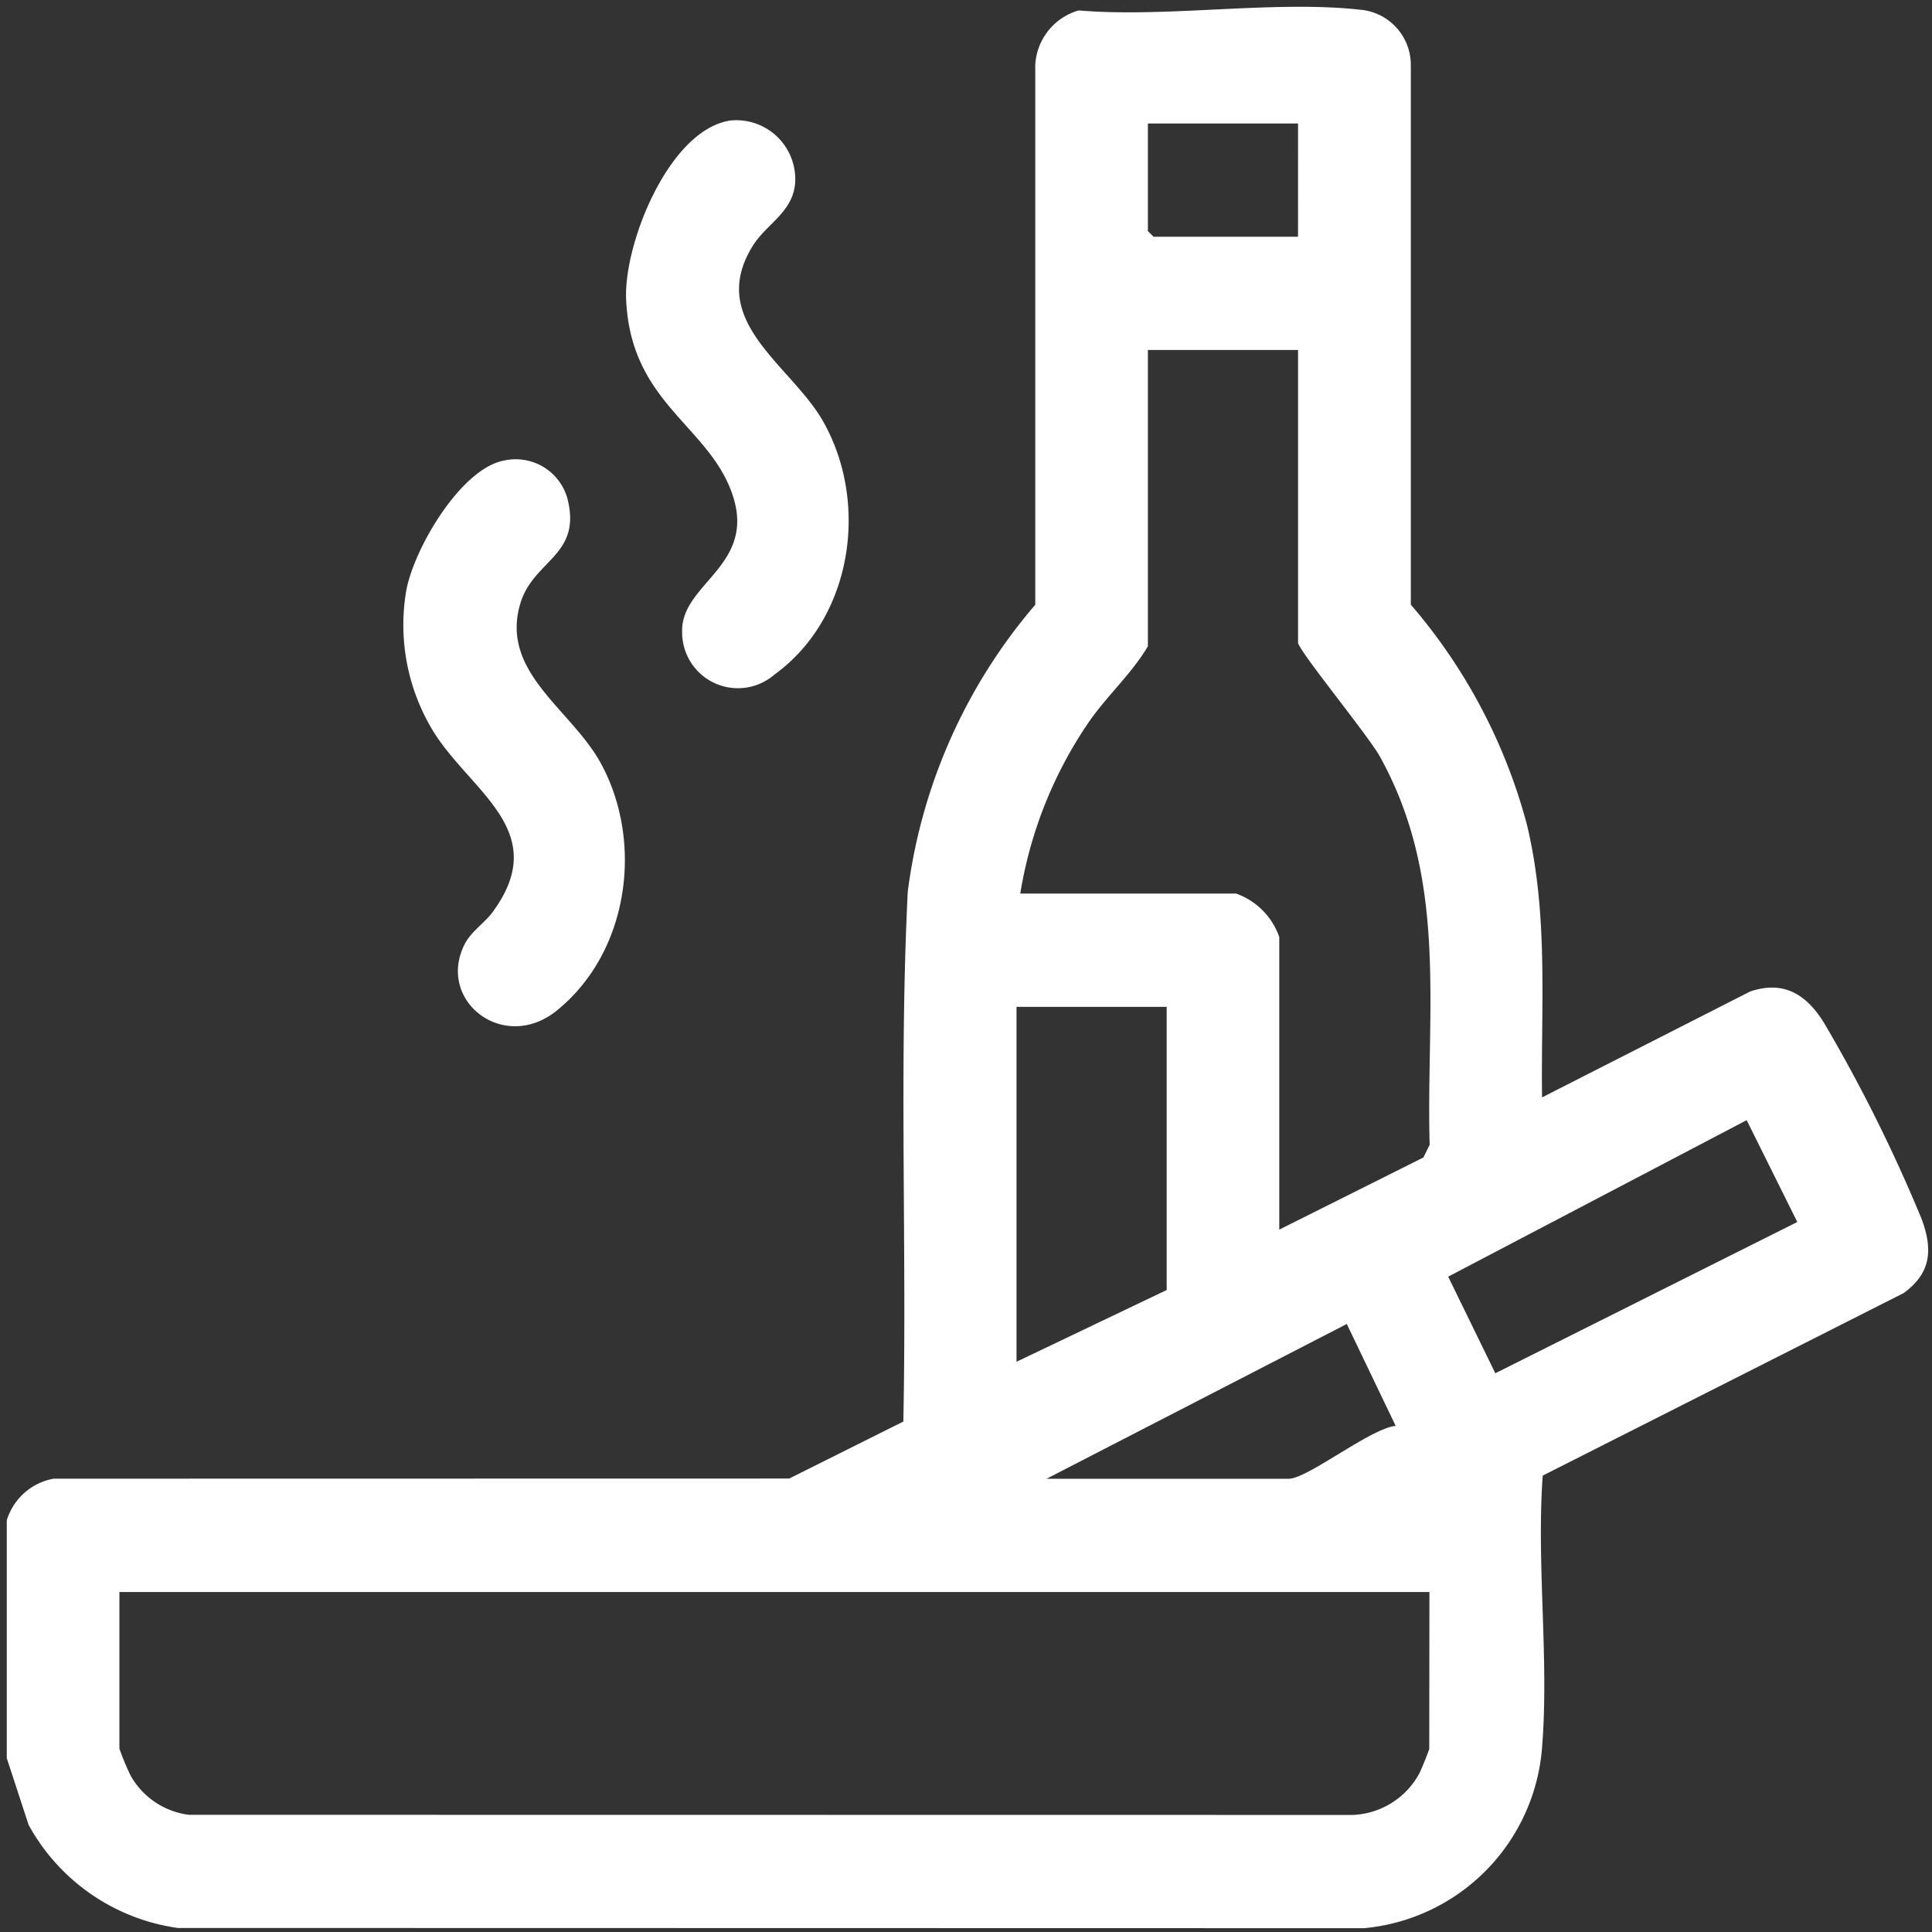 <svg xmlns="http://www.w3.org/2000/svg" xmlns:xlink="http://www.w3.org/1999/xlink" width="100" height="100" viewBox="0 0 100 100">
  <rect x="0" y="0" width="100" height="100" fill="#333333" stroke="none"/>
  <defs>
    <clipPath id="clip-path">
      <rect id="Rectangle_1" data-name="Rectangle 1" width="100" height="100" fill="none"/>
    </clipPath>
  </defs>
  <g id="Group_6" data-name="Group 6" transform="translate(0.463 0.463)">
    <g id="Group_1" data-name="Group 1" transform="translate(-0.463 -0.463)" clip-path="url(#clip-path)">
      <path id="Path_1" data-name="Path 1" d="M0,78.339a3.113,3.113,0,0,1,2.424-2.154L40.5,76.178l5.906-2.95c.184-9.134-.223-18.3.228-27.422a28.344,28.344,0,0,1,6.6-14.856l0-27.939A3.108,3.108,0,0,1,55.48.189C60.119.583,65.718-.373,70.241.174A2.867,2.867,0,0,1,72.673,3l0,27.946a28.768,28.768,0,0,1,6,11.351c1.137,4.681.729,9.375.793,14.153l10.771-5.481c1.763-.6,2.938.183,3.832,1.638a80.815,80.815,0,0,1,5.053,10.16c.574,1.575.478,2.778-.941,3.812L79.5,76.026c-.327,4.535.325,9.456-.025,13.947a10.177,10.177,0,0,1-9.227,9.479l-61.4-.012A10.466,10.466,0,0,1,1.13,94.105L0,90.65ZM66.836,6.04H59.064v5.569l.291.293h7.48Zm0,11.724H59.064V33.1c-.85,1.438-2.12,2.559-3.073,3.944A21.941,21.941,0,0,0,52.458,45.9H63.63a3.668,3.668,0,0,1,2.234,2.248V63.293l7.46-3.733.323-.653c-.187-7.054.983-13.688-2.576-20.1-.6-1.084-4.235-5.513-4.235-5.9Zm-6.8,34H52.264V70.133l7.772-3.713ZM92.677,62.9l-2.621-5.271-15.449,8.1,2.439,5ZM53.818,76.19H66.35c.977,0,4.224-2.6,5.538-2.739l-2.529-5.273Zm19.818,5.862H5.829v8.109A14.212,14.212,0,0,0,6.4,91.536a4.039,4.039,0,0,0,3.018,2.046l60.239.008a4.1,4.1,0,0,0,3.47-2.176c.087-.168.5-1.184.5-1.251Z" transform="translate(0.351 0.351)" fill="#fff"/>
      <path id="Path_2" data-name="Path 2" d="M78.21,13.262a3.054,3.054,0,0,1,3.358,3.175c-.085,1.552-1.476,2.163-2.183,3.291-2.453,3.915,1.97,6.173,3.635,9.121,2.393,4.235,1.5,10.177-2.53,13.094A2.887,2.887,0,0,1,75.716,39.7c-.053-2.482,3.862-3.4,2.6-7.09-1.229-3.585-5.269-4.714-5.5-10.1-.125-2.885,2.227-8.781,5.4-9.248" transform="translate(-40.408 -7.024)" fill="#fff"/>
      <path id="Path_3" data-name="Path 3" d="M51.908,52.98a2.778,2.778,0,0,1,3.219,1.944c.788,3.011-1.762,3.186-2.436,5.49-1.036,3.537,2.628,5.442,4.157,8.217,2.258,4.1,1.473,9.816-2.268,12.832-2.746,2.215-6.229-.518-4.769-3.428.34-.677,1.014-1.079,1.449-1.669,3.18-4.31-1.364-6.327-3.222-9.622a10.557,10.557,0,0,1-1.277-6.821c.3-2.186,2.843-6.572,5.146-6.942" transform="translate(-25.766 -29.153)" fill="#fff"/>
    </g>
  </g>
</svg>
